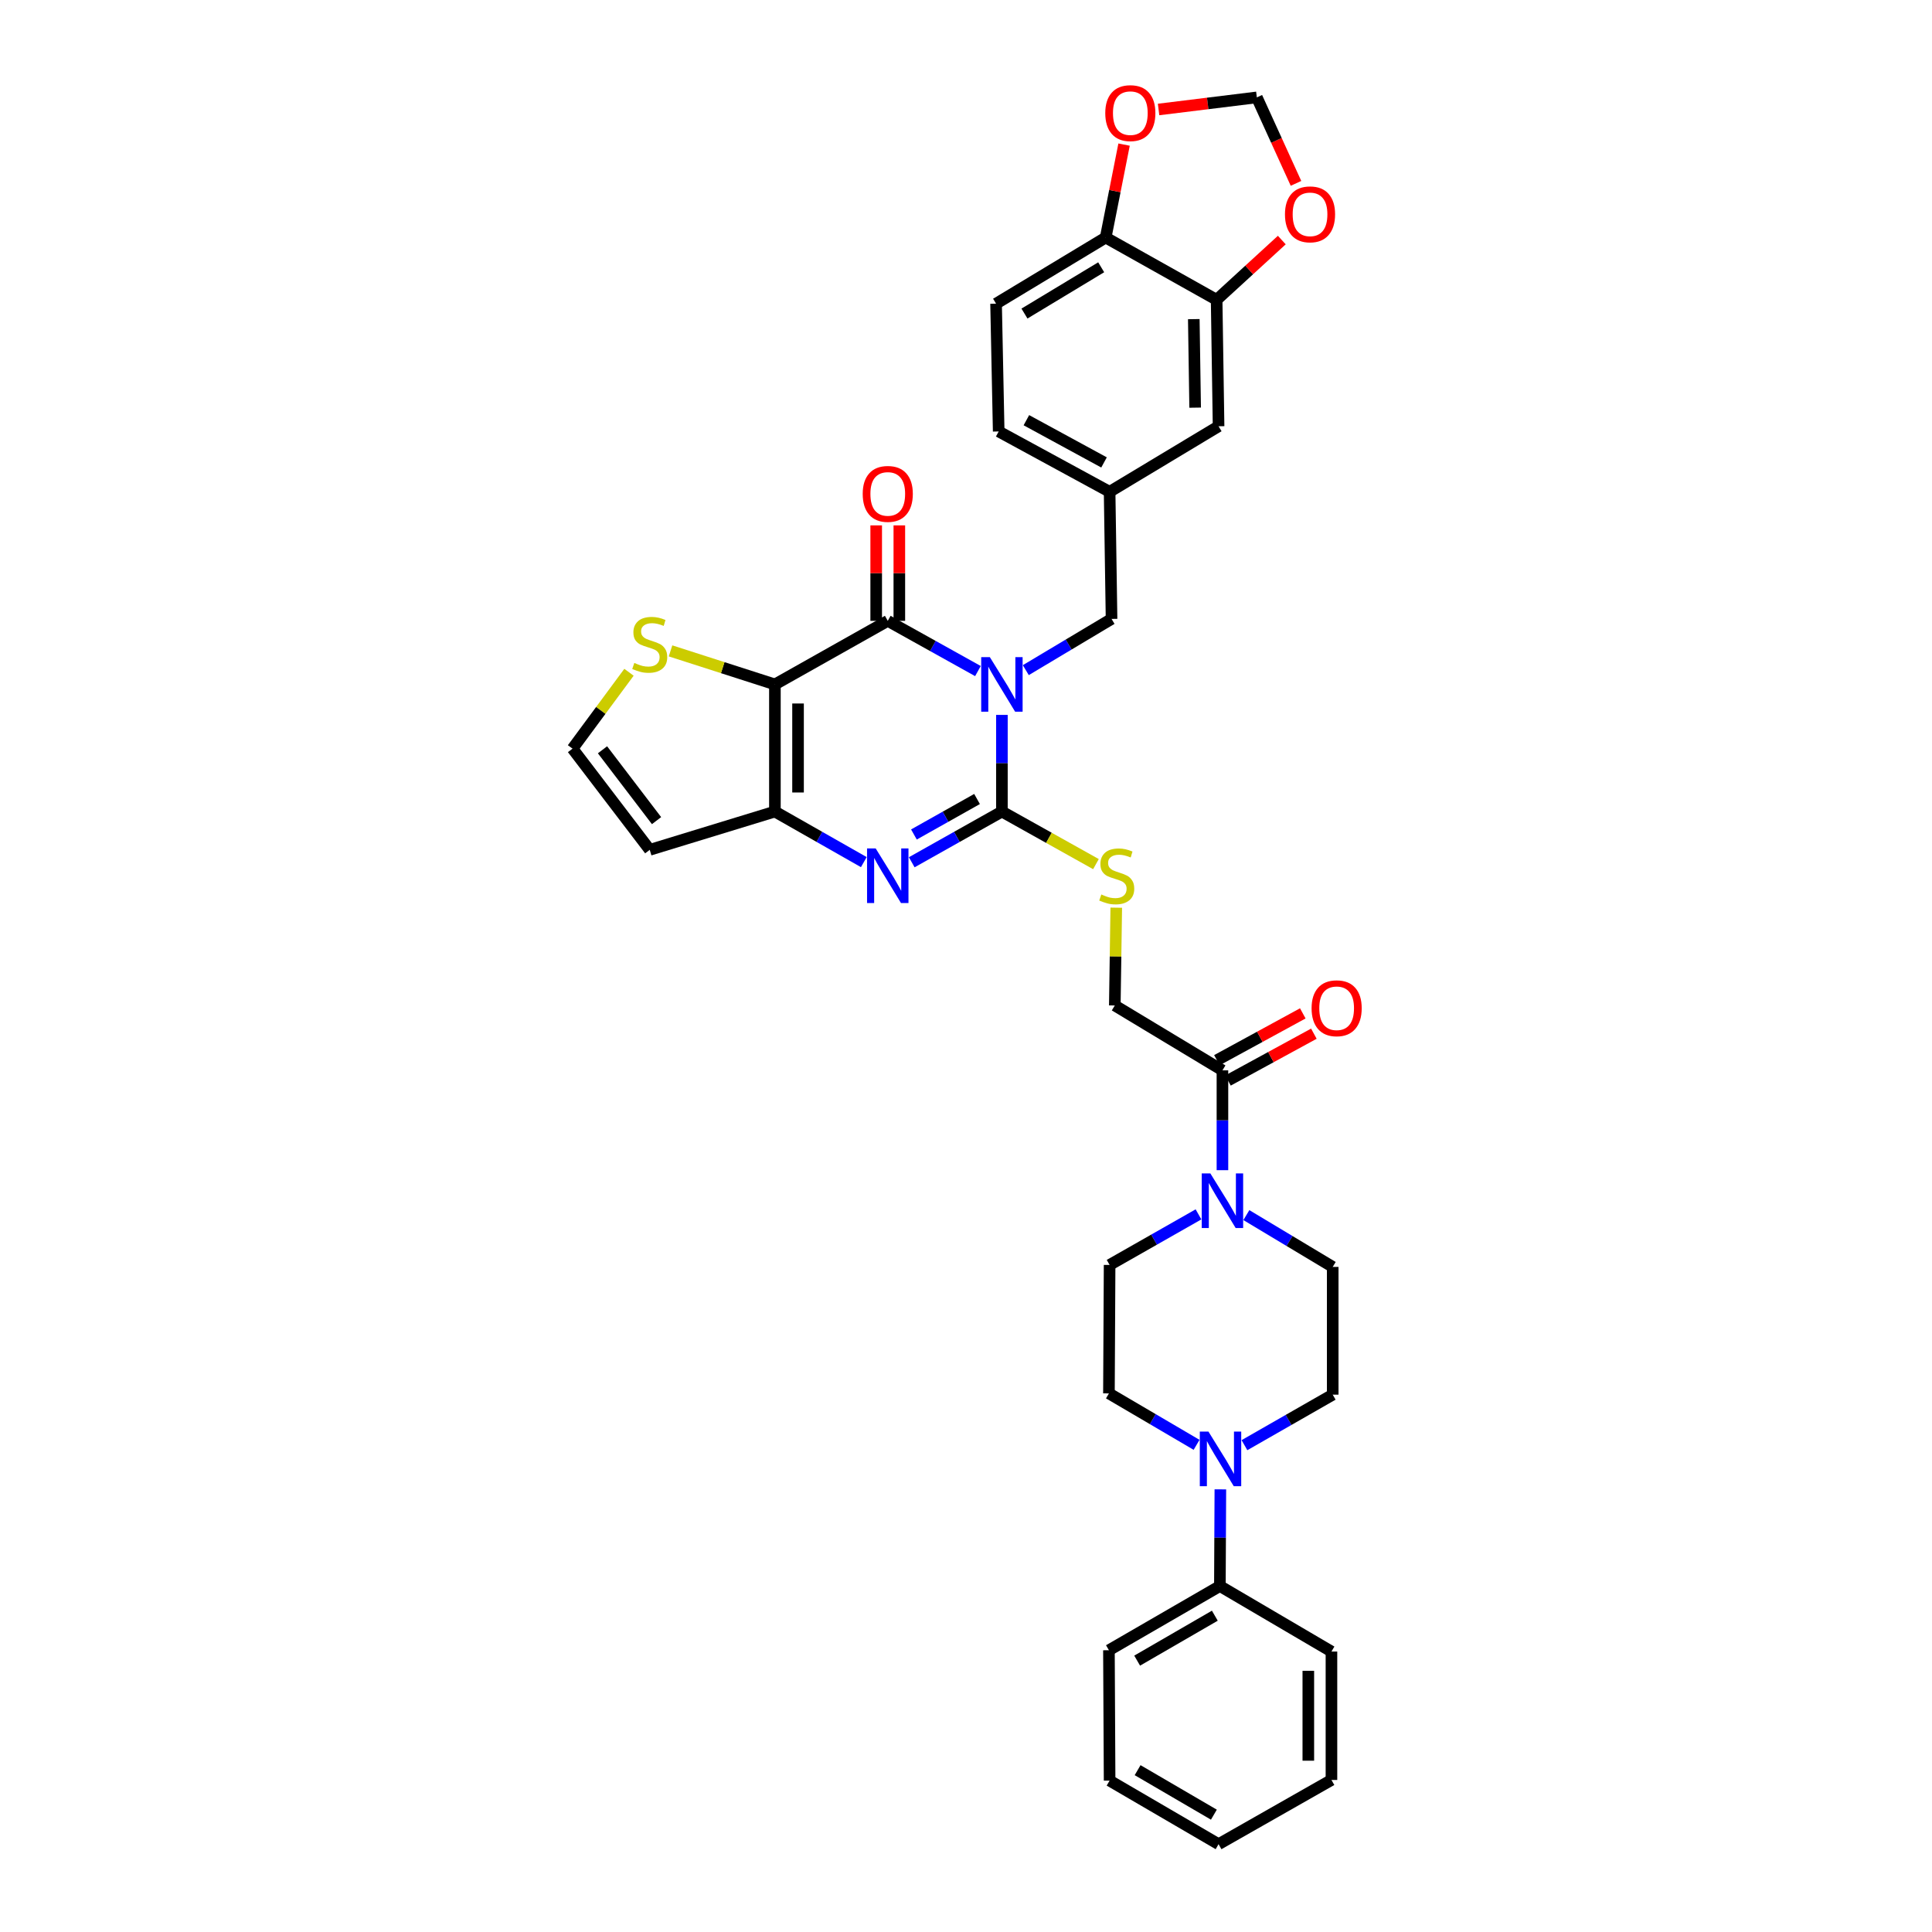 <?xml version='1.0' encoding='iso-8859-1'?>
<svg version='1.1' baseProfile='full'
              xmlns='http://www.w3.org/2000/svg'
                      xmlns:rdkit='http://www.rdkit.org/xml'
                      xmlns:xlink='http://www.w3.org/1999/xlink'
                  xml:space='preserve'
width='1000px' height='1000px' viewBox='0 0 1000 1000'>
<!-- END OF HEADER -->
<rect style='opacity:1.0;fill:#FFFFFF;stroke:none' width='1000' height='1000' x='0' y='0'> </rect>
<path class='bond-0' d='M 518.585,370.031 L 518.585,395.046' style='fill:none;fill-rule:evenodd;stroke:#0000FF;stroke-width:6px;stroke-linecap:butt;stroke-linejoin:miter;stroke-opacity:1' />
<path class='bond-0' d='M 518.585,395.046 L 518.585,420.061' style='fill:none;fill-rule:evenodd;stroke:#000000;stroke-width:6px;stroke-linecap:butt;stroke-linejoin:miter;stroke-opacity:1' />
<path class='bond-1' d='M 506.178,347.346 L 482.842,334.35' style='fill:none;fill-rule:evenodd;stroke:#0000FF;stroke-width:6px;stroke-linecap:butt;stroke-linejoin:miter;stroke-opacity:1' />
<path class='bond-1' d='M 482.842,334.35 L 459.506,321.353' style='fill:none;fill-rule:evenodd;stroke:#000000;stroke-width:6px;stroke-linecap:butt;stroke-linejoin:miter;stroke-opacity:1' />
<path class='bond-10' d='M 530.955,346.865 L 553.146,333.607' style='fill:none;fill-rule:evenodd;stroke:#0000FF;stroke-width:6px;stroke-linecap:butt;stroke-linejoin:miter;stroke-opacity:1' />
<path class='bond-10' d='M 553.146,333.607 L 575.337,320.349' style='fill:none;fill-rule:evenodd;stroke:#000000;stroke-width:6px;stroke-linecap:butt;stroke-linejoin:miter;stroke-opacity:1' />
<path class='bond-3' d='M 518.585,420.061 L 495.251,433.182' style='fill:none;fill-rule:evenodd;stroke:#000000;stroke-width:6px;stroke-linecap:butt;stroke-linejoin:miter;stroke-opacity:1' />
<path class='bond-3' d='M 495.251,433.182 L 471.917,446.304' style='fill:none;fill-rule:evenodd;stroke:#0000FF;stroke-width:6px;stroke-linecap:butt;stroke-linejoin:miter;stroke-opacity:1' />
<path class='bond-3' d='M 505.716,413.56 L 489.382,422.745' style='fill:none;fill-rule:evenodd;stroke:#000000;stroke-width:6px;stroke-linecap:butt;stroke-linejoin:miter;stroke-opacity:1' />
<path class='bond-3' d='M 489.382,422.745 L 473.048,431.93' style='fill:none;fill-rule:evenodd;stroke:#0000FF;stroke-width:6px;stroke-linecap:butt;stroke-linejoin:miter;stroke-opacity:1' />
<path class='bond-9' d='M 518.585,420.061 L 542.923,433.664' style='fill:none;fill-rule:evenodd;stroke:#000000;stroke-width:6px;stroke-linecap:butt;stroke-linejoin:miter;stroke-opacity:1' />
<path class='bond-9' d='M 542.923,433.664 L 567.261,447.267' style='fill:none;fill-rule:evenodd;stroke:#CCCC00;stroke-width:6px;stroke-linecap:butt;stroke-linejoin:miter;stroke-opacity:1' />
<path class='bond-2' d='M 459.506,321.353 L 401.091,354.256' style='fill:none;fill-rule:evenodd;stroke:#000000;stroke-width:6px;stroke-linecap:butt;stroke-linejoin:miter;stroke-opacity:1' />
<path class='bond-14' d='M 465.493,321.353 L 465.493,296.644' style='fill:none;fill-rule:evenodd;stroke:#000000;stroke-width:6px;stroke-linecap:butt;stroke-linejoin:miter;stroke-opacity:1' />
<path class='bond-14' d='M 465.493,296.644 L 465.493,271.935' style='fill:none;fill-rule:evenodd;stroke:#FF0000;stroke-width:6px;stroke-linecap:butt;stroke-linejoin:miter;stroke-opacity:1' />
<path class='bond-14' d='M 453.519,321.353 L 453.519,296.644' style='fill:none;fill-rule:evenodd;stroke:#000000;stroke-width:6px;stroke-linecap:butt;stroke-linejoin:miter;stroke-opacity:1' />
<path class='bond-14' d='M 453.519,296.644 L 453.519,271.935' style='fill:none;fill-rule:evenodd;stroke:#FF0000;stroke-width:6px;stroke-linecap:butt;stroke-linejoin:miter;stroke-opacity:1' />
<path class='bond-4' d='M 401.091,354.256 L 401.091,420.061' style='fill:none;fill-rule:evenodd;stroke:#000000;stroke-width:6px;stroke-linecap:butt;stroke-linejoin:miter;stroke-opacity:1' />
<path class='bond-4' d='M 413.066,364.127 L 413.066,410.19' style='fill:none;fill-rule:evenodd;stroke:#000000;stroke-width:6px;stroke-linecap:butt;stroke-linejoin:miter;stroke-opacity:1' />
<path class='bond-7' d='M 401.091,354.256 L 374.078,345.574' style='fill:none;fill-rule:evenodd;stroke:#000000;stroke-width:6px;stroke-linecap:butt;stroke-linejoin:miter;stroke-opacity:1' />
<path class='bond-7' d='M 374.078,345.574 L 347.066,336.893' style='fill:none;fill-rule:evenodd;stroke:#CCCC00;stroke-width:6px;stroke-linecap:butt;stroke-linejoin:miter;stroke-opacity:1' />
<path class='bond-35' d='M 447.109,446.232 L 424.1,433.147' style='fill:none;fill-rule:evenodd;stroke:#0000FF;stroke-width:6px;stroke-linecap:butt;stroke-linejoin:miter;stroke-opacity:1' />
<path class='bond-35' d='M 424.1,433.147 L 401.091,420.061' style='fill:none;fill-rule:evenodd;stroke:#000000;stroke-width:6px;stroke-linecap:butt;stroke-linejoin:miter;stroke-opacity:1' />
<path class='bond-11' d='M 401.091,420.061 L 336.304,439.878' style='fill:none;fill-rule:evenodd;stroke:#000000;stroke-width:6px;stroke-linecap:butt;stroke-linejoin:miter;stroke-opacity:1' />
<path class='bond-5' d='M 632.733,605.685 L 632.733,579.849' style='fill:none;fill-rule:evenodd;stroke:#0000FF;stroke-width:6px;stroke-linecap:butt;stroke-linejoin:miter;stroke-opacity:1' />
<path class='bond-5' d='M 632.733,579.849 L 632.733,554.013' style='fill:none;fill-rule:evenodd;stroke:#000000;stroke-width:6px;stroke-linecap:butt;stroke-linejoin:miter;stroke-opacity:1' />
<path class='bond-19' d='M 645.114,628.932 L 667.463,642.343' style='fill:none;fill-rule:evenodd;stroke:#0000FF;stroke-width:6px;stroke-linecap:butt;stroke-linejoin:miter;stroke-opacity:1' />
<path class='bond-19' d='M 667.463,642.343 L 689.811,655.754' style='fill:none;fill-rule:evenodd;stroke:#000000;stroke-width:6px;stroke-linecap:butt;stroke-linejoin:miter;stroke-opacity:1' />
<path class='bond-20' d='M 620.337,628.553 L 597.334,641.638' style='fill:none;fill-rule:evenodd;stroke:#0000FF;stroke-width:6px;stroke-linecap:butt;stroke-linejoin:miter;stroke-opacity:1' />
<path class='bond-20' d='M 597.334,641.638 L 574.332,654.723' style='fill:none;fill-rule:evenodd;stroke:#000000;stroke-width:6px;stroke-linecap:butt;stroke-linejoin:miter;stroke-opacity:1' />
<path class='bond-6' d='M 619.344,747.842 L 596.662,734.531' style='fill:none;fill-rule:evenodd;stroke:#0000FF;stroke-width:6px;stroke-linecap:butt;stroke-linejoin:miter;stroke-opacity:1' />
<path class='bond-6' d='M 596.662,734.531 L 573.98,721.22' style='fill:none;fill-rule:evenodd;stroke:#000000;stroke-width:6px;stroke-linecap:butt;stroke-linejoin:miter;stroke-opacity:1' />
<path class='bond-26' d='M 631.657,770.889 L 631.533,795.911' style='fill:none;fill-rule:evenodd;stroke:#0000FF;stroke-width:6px;stroke-linecap:butt;stroke-linejoin:miter;stroke-opacity:1' />
<path class='bond-26' d='M 631.533,795.911 L 631.41,820.933' style='fill:none;fill-rule:evenodd;stroke:#000000;stroke-width:6px;stroke-linecap:butt;stroke-linejoin:miter;stroke-opacity:1' />
<path class='bond-39' d='M 644.125,748.022 L 666.968,734.947' style='fill:none;fill-rule:evenodd;stroke:#0000FF;stroke-width:6px;stroke-linecap:butt;stroke-linejoin:miter;stroke-opacity:1' />
<path class='bond-39' d='M 666.968,734.947 L 689.811,721.872' style='fill:none;fill-rule:evenodd;stroke:#000000;stroke-width:6px;stroke-linecap:butt;stroke-linejoin:miter;stroke-opacity:1' />
<path class='bond-13' d='M 325.563,347.964 L 310.95,367.731' style='fill:none;fill-rule:evenodd;stroke:#CCCC00;stroke-width:6px;stroke-linecap:butt;stroke-linejoin:miter;stroke-opacity:1' />
<path class='bond-13' d='M 310.95,367.731 L 296.336,387.498' style='fill:none;fill-rule:evenodd;stroke:#000000;stroke-width:6px;stroke-linecap:butt;stroke-linejoin:miter;stroke-opacity:1' />
<path class='bond-8' d='M 632.733,554.013 L 577.02,520.432' style='fill:none;fill-rule:evenodd;stroke:#000000;stroke-width:6px;stroke-linecap:butt;stroke-linejoin:miter;stroke-opacity:1' />
<path class='bond-27' d='M 635.599,559.27 L 657.828,547.152' style='fill:none;fill-rule:evenodd;stroke:#000000;stroke-width:6px;stroke-linecap:butt;stroke-linejoin:miter;stroke-opacity:1' />
<path class='bond-27' d='M 657.828,547.152 L 680.057,535.035' style='fill:none;fill-rule:evenodd;stroke:#FF0000;stroke-width:6px;stroke-linecap:butt;stroke-linejoin:miter;stroke-opacity:1' />
<path class='bond-27' d='M 629.868,548.756 L 652.097,536.639' style='fill:none;fill-rule:evenodd;stroke:#000000;stroke-width:6px;stroke-linecap:butt;stroke-linejoin:miter;stroke-opacity:1' />
<path class='bond-27' d='M 652.097,536.639 L 674.325,524.521' style='fill:none;fill-rule:evenodd;stroke:#FF0000;stroke-width:6px;stroke-linecap:butt;stroke-linejoin:miter;stroke-opacity:1' />
<path class='bond-18' d='M 577.777,469.81 L 577.398,495.121' style='fill:none;fill-rule:evenodd;stroke:#CCCC00;stroke-width:6px;stroke-linecap:butt;stroke-linejoin:miter;stroke-opacity:1' />
<path class='bond-18' d='M 577.398,495.121 L 577.02,520.432' style='fill:none;fill-rule:evenodd;stroke:#000000;stroke-width:6px;stroke-linecap:butt;stroke-linejoin:miter;stroke-opacity:1' />
<path class='bond-25' d='M 575.337,320.349 L 574.332,254.557' style='fill:none;fill-rule:evenodd;stroke:#000000;stroke-width:6px;stroke-linecap:butt;stroke-linejoin:miter;stroke-opacity:1' />
<path class='bond-36' d='M 336.304,439.878 L 296.336,387.498' style='fill:none;fill-rule:evenodd;stroke:#000000;stroke-width:6px;stroke-linecap:butt;stroke-linejoin:miter;stroke-opacity:1' />
<path class='bond-36' d='M 339.828,424.758 L 311.851,388.091' style='fill:none;fill-rule:evenodd;stroke:#000000;stroke-width:6px;stroke-linecap:butt;stroke-linejoin:miter;stroke-opacity:1' />
<path class='bond-12' d='M 629.726,155.177 L 630.731,220.636' style='fill:none;fill-rule:evenodd;stroke:#000000;stroke-width:6px;stroke-linecap:butt;stroke-linejoin:miter;stroke-opacity:1' />
<path class='bond-12' d='M 617.904,165.18 L 618.607,211.001' style='fill:none;fill-rule:evenodd;stroke:#000000;stroke-width:6px;stroke-linecap:butt;stroke-linejoin:miter;stroke-opacity:1' />
<path class='bond-16' d='M 629.726,155.177 L 646.592,139.716' style='fill:none;fill-rule:evenodd;stroke:#000000;stroke-width:6px;stroke-linecap:butt;stroke-linejoin:miter;stroke-opacity:1' />
<path class='bond-16' d='M 646.592,139.716 L 663.458,124.254' style='fill:none;fill-rule:evenodd;stroke:#FF0000;stroke-width:6px;stroke-linecap:butt;stroke-linejoin:miter;stroke-opacity:1' />
<path class='bond-37' d='M 629.726,155.177 L 572.297,122.953' style='fill:none;fill-rule:evenodd;stroke:#000000;stroke-width:6px;stroke-linecap:butt;stroke-linejoin:miter;stroke-opacity:1' />
<path class='bond-15' d='M 572.297,122.953 L 515.565,157.18' style='fill:none;fill-rule:evenodd;stroke:#000000;stroke-width:6px;stroke-linecap:butt;stroke-linejoin:miter;stroke-opacity:1' />
<path class='bond-15' d='M 569.972,138.34 L 530.261,162.298' style='fill:none;fill-rule:evenodd;stroke:#000000;stroke-width:6px;stroke-linecap:butt;stroke-linejoin:miter;stroke-opacity:1' />
<path class='bond-17' d='M 572.297,122.953 L 577.056,98.898' style='fill:none;fill-rule:evenodd;stroke:#000000;stroke-width:6px;stroke-linecap:butt;stroke-linejoin:miter;stroke-opacity:1' />
<path class='bond-17' d='M 577.056,98.898 L 581.816,74.843' style='fill:none;fill-rule:evenodd;stroke:#FF0000;stroke-width:6px;stroke-linecap:butt;stroke-linejoin:miter;stroke-opacity:1' />
<path class='bond-23' d='M 670.804,94.909 L 660.67,72.659' style='fill:none;fill-rule:evenodd;stroke:#FF0000;stroke-width:6px;stroke-linecap:butt;stroke-linejoin:miter;stroke-opacity:1' />
<path class='bond-23' d='M 660.67,72.659 L 650.535,50.409' style='fill:none;fill-rule:evenodd;stroke:#000000;stroke-width:6px;stroke-linecap:butt;stroke-linejoin:miter;stroke-opacity:1' />
<path class='bond-38' d='M 599.677,56.671 L 625.106,53.54' style='fill:none;fill-rule:evenodd;stroke:#FF0000;stroke-width:6px;stroke-linecap:butt;stroke-linejoin:miter;stroke-opacity:1' />
<path class='bond-38' d='M 625.106,53.54 L 650.535,50.409' style='fill:none;fill-rule:evenodd;stroke:#000000;stroke-width:6px;stroke-linecap:butt;stroke-linejoin:miter;stroke-opacity:1' />
<path class='bond-21' d='M 689.811,655.754 L 689.811,721.872' style='fill:none;fill-rule:evenodd;stroke:#000000;stroke-width:6px;stroke-linecap:butt;stroke-linejoin:miter;stroke-opacity:1' />
<path class='bond-22' d='M 574.332,654.723 L 573.98,721.22' style='fill:none;fill-rule:evenodd;stroke:#000000;stroke-width:6px;stroke-linecap:butt;stroke-linejoin:miter;stroke-opacity:1' />
<path class='bond-24' d='M 630.731,220.636 L 574.332,254.557' style='fill:none;fill-rule:evenodd;stroke:#000000;stroke-width:6px;stroke-linecap:butt;stroke-linejoin:miter;stroke-opacity:1' />
<path class='bond-29' d='M 574.332,254.557 L 516.922,223.324' style='fill:none;fill-rule:evenodd;stroke:#000000;stroke-width:6px;stroke-linecap:butt;stroke-linejoin:miter;stroke-opacity:1' />
<path class='bond-29' d='M 571.443,239.354 L 531.256,217.491' style='fill:none;fill-rule:evenodd;stroke:#000000;stroke-width:6px;stroke-linecap:butt;stroke-linejoin:miter;stroke-opacity:1' />
<path class='bond-30' d='M 631.41,820.933 L 573.98,854.161' style='fill:none;fill-rule:evenodd;stroke:#000000;stroke-width:6px;stroke-linecap:butt;stroke-linejoin:miter;stroke-opacity:1' />
<path class='bond-30' d='M 628.792,836.281 L 588.591,859.541' style='fill:none;fill-rule:evenodd;stroke:#000000;stroke-width:6px;stroke-linecap:butt;stroke-linejoin:miter;stroke-opacity:1' />
<path class='bond-31' d='M 631.41,820.933 L 689.159,854.84' style='fill:none;fill-rule:evenodd;stroke:#000000;stroke-width:6px;stroke-linecap:butt;stroke-linejoin:miter;stroke-opacity:1' />
<path class='bond-28' d='M 515.565,157.18 L 516.922,223.324' style='fill:none;fill-rule:evenodd;stroke:#000000;stroke-width:6px;stroke-linecap:butt;stroke-linejoin:miter;stroke-opacity:1' />
<path class='bond-33' d='M 573.98,854.161 L 574.332,921.643' style='fill:none;fill-rule:evenodd;stroke:#000000;stroke-width:6px;stroke-linecap:butt;stroke-linejoin:miter;stroke-opacity:1' />
<path class='bond-32' d='M 689.159,854.84 L 689.159,921.304' style='fill:none;fill-rule:evenodd;stroke:#000000;stroke-width:6px;stroke-linecap:butt;stroke-linejoin:miter;stroke-opacity:1' />
<path class='bond-32' d='M 677.184,864.809 L 677.184,911.334' style='fill:none;fill-rule:evenodd;stroke:#000000;stroke-width:6px;stroke-linecap:butt;stroke-linejoin:miter;stroke-opacity:1' />
<path class='bond-34' d='M 689.159,921.304 L 630.731,954.545' style='fill:none;fill-rule:evenodd;stroke:#000000;stroke-width:6px;stroke-linecap:butt;stroke-linejoin:miter;stroke-opacity:1' />
<path class='bond-40' d='M 574.332,921.643 L 630.731,954.545' style='fill:none;fill-rule:evenodd;stroke:#000000;stroke-width:6px;stroke-linecap:butt;stroke-linejoin:miter;stroke-opacity:1' />
<path class='bond-40' d='M 588.826,916.235 L 628.305,939.267' style='fill:none;fill-rule:evenodd;stroke:#000000;stroke-width:6px;stroke-linecap:butt;stroke-linejoin:miter;stroke-opacity:1' />
<path  class='atom-0' d='M 512.339 340.126
L 521.599 355.094
Q 522.517 356.571, 523.994 359.245
Q 525.471 361.919, 525.55 362.079
L 525.55 340.126
L 529.302 340.126
L 529.302 368.386
L 525.431 368.386
L 515.492 352.021
Q 514.335 350.105, 513.097 347.91
Q 511.9 345.714, 511.541 345.036
L 511.541 368.386
L 507.868 368.386
L 507.868 340.126
L 512.339 340.126
' fill='#0000FF'/>
<path  class='atom-4' d='M 453.259 439.153
L 462.519 454.121
Q 463.437 455.598, 464.914 458.272
Q 466.391 460.947, 466.471 461.106
L 466.471 439.153
L 470.223 439.153
L 470.223 467.413
L 466.351 467.413
L 456.412 451.048
Q 455.255 449.132, 454.018 446.937
Q 452.82 444.741, 452.461 444.063
L 452.461 467.413
L 448.789 467.413
L 448.789 439.153
L 453.259 439.153
' fill='#0000FF'/>
<path  class='atom-6' d='M 626.487 607.372
L 635.747 622.34
Q 636.665 623.816, 638.142 626.491
Q 639.619 629.165, 639.698 629.325
L 639.698 607.372
L 643.45 607.372
L 643.45 635.631
L 639.579 635.631
L 629.64 619.266
Q 628.482 617.35, 627.245 615.155
Q 626.048 612.96, 625.688 612.281
L 625.688 635.631
L 622.016 635.631
L 622.016 607.372
L 626.487 607.372
' fill='#0000FF'/>
<path  class='atom-7' d='M 625.489 740.985
L 634.749 755.952
Q 635.667 757.429, 637.144 760.103
Q 638.621 762.778, 638.701 762.937
L 638.701 740.985
L 642.452 740.985
L 642.452 769.244
L 638.581 769.244
L 628.642 752.879
Q 627.485 750.963, 626.247 748.768
Q 625.05 746.573, 624.691 745.894
L 624.691 769.244
L 621.019 769.244
L 621.019 740.985
L 625.489 740.985
' fill='#0000FF'/>
<path  class='atom-8' d='M 328.321 343.133
Q 328.64 343.253, 329.958 343.812
Q 331.275 344.37, 332.712 344.73
Q 334.188 345.049, 335.625 345.049
Q 338.3 345.049, 339.856 343.772
Q 341.413 342.455, 341.413 340.179
Q 341.413 338.623, 340.615 337.665
Q 339.856 336.707, 338.659 336.188
Q 337.461 335.669, 335.466 335.07
Q 332.951 334.312, 331.434 333.594
Q 329.958 332.875, 328.88 331.358
Q 327.842 329.842, 327.842 327.287
Q 327.842 323.735, 330.237 321.54
Q 332.672 319.344, 337.461 319.344
Q 340.734 319.344, 344.446 320.901
L 343.528 323.974
Q 340.136 322.577, 337.581 322.577
Q 334.827 322.577, 333.31 323.735
Q 331.794 324.852, 331.833 326.808
Q 331.833 328.325, 332.592 329.243
Q 333.39 330.161, 334.508 330.68
Q 335.665 331.199, 337.581 331.797
Q 340.136 332.596, 341.652 333.394
Q 343.169 334.192, 344.247 335.829
Q 345.364 337.425, 345.364 340.179
Q 345.364 344.091, 342.73 346.207
Q 340.136 348.282, 335.785 348.282
Q 333.27 348.282, 331.355 347.723
Q 329.479 347.204, 327.243 346.286
L 328.321 343.133
' fill='#CCCC00'/>
<path  class='atom-10' d='M 570.041 462.982
Q 570.361 463.102, 571.678 463.661
Q 572.995 464.219, 574.432 464.579
Q 575.909 464.898, 577.346 464.898
Q 580.02 464.898, 581.577 463.621
Q 583.133 462.304, 583.133 460.029
Q 583.133 458.472, 582.335 457.514
Q 581.577 456.556, 580.379 456.037
Q 579.182 455.518, 577.186 454.919
Q 574.671 454.161, 573.155 453.443
Q 571.678 452.724, 570.6 451.207
Q 569.562 449.691, 569.562 447.136
Q 569.562 443.584, 571.957 441.389
Q 574.392 439.193, 579.182 439.193
Q 582.455 439.193, 586.167 440.75
L 585.249 443.823
Q 581.856 442.426, 579.302 442.426
Q 576.547 442.426, 575.031 443.584
Q 573.514 444.701, 573.554 446.657
Q 573.554 448.174, 574.312 449.092
Q 575.111 450.01, 576.228 450.529
Q 577.386 451.048, 579.302 451.647
Q 581.856 452.445, 583.373 453.243
Q 584.89 454.041, 585.967 455.678
Q 587.085 457.274, 587.085 460.029
Q 587.085 463.94, 584.45 466.056
Q 581.856 468.131, 577.505 468.131
Q 574.991 468.131, 573.075 467.572
Q 571.199 467.053, 568.964 466.135
L 570.041 462.982
' fill='#CCCC00'/>
<path  class='atom-15' d='M 446.534 255.641
Q 446.534 248.856, 449.886 245.064
Q 453.239 241.272, 459.506 241.272
Q 465.772 241.272, 469.125 245.064
Q 472.478 248.856, 472.478 255.641
Q 472.478 262.506, 469.085 266.418
Q 465.692 270.29, 459.506 270.29
Q 453.279 270.29, 449.886 266.418
Q 446.534 262.546, 446.534 255.641
M 459.506 267.097
Q 463.816 267.097, 466.131 264.223
Q 468.486 261.309, 468.486 255.641
Q 468.486 250.093, 466.131 247.299
Q 463.816 244.465, 459.506 244.465
Q 455.195 244.465, 452.84 247.259
Q 450.525 250.053, 450.525 255.641
Q 450.525 261.349, 452.84 264.223
Q 455.195 267.097, 459.506 267.097
' fill='#FF0000'/>
<path  class='atom-17' d='M 665.097 110.939
Q 665.097 104.154, 668.45 100.362
Q 671.803 96.57, 678.069 96.57
Q 684.336 96.57, 687.689 100.362
Q 691.041 104.154, 691.041 110.939
Q 691.041 117.804, 687.649 121.716
Q 684.256 125.587, 678.069 125.587
Q 671.843 125.587, 668.45 121.716
Q 665.097 117.844, 665.097 110.939
M 678.069 122.394
Q 682.38 122.394, 684.695 119.52
Q 687.05 116.607, 687.05 110.939
Q 687.05 105.391, 684.695 102.597
Q 682.38 99.763, 678.069 99.763
Q 673.758 99.763, 671.404 102.557
Q 669.089 105.351, 669.089 110.939
Q 669.089 116.647, 671.404 119.52
Q 673.758 122.394, 678.069 122.394
' fill='#FF0000'/>
<path  class='atom-18' d='M 572.084 58.552
Q 572.084 51.766, 575.436 47.974
Q 578.789 44.182, 585.056 44.182
Q 591.322 44.182, 594.675 47.974
Q 598.028 51.766, 598.028 58.552
Q 598.028 65.417, 594.635 69.328
Q 591.243 73.2, 585.056 73.2
Q 578.829 73.2, 575.436 69.328
Q 572.084 65.457, 572.084 58.552
M 585.056 70.007
Q 589.367 70.007, 591.682 67.133
Q 594.037 64.219, 594.037 58.552
Q 594.037 53.004, 591.682 50.209
Q 589.367 47.376, 585.056 47.376
Q 580.745 47.376, 578.39 50.17
Q 576.075 52.964, 576.075 58.552
Q 576.075 64.259, 578.39 67.133
Q 580.745 70.007, 585.056 70.007
' fill='#FF0000'/>
<path  class='atom-28' d='M 678.874 521.869
Q 678.874 515.083, 682.227 511.292
Q 685.58 507.5, 691.846 507.5
Q 698.113 507.5, 701.466 511.292
Q 704.818 515.083, 704.818 521.869
Q 704.818 528.734, 701.426 532.646
Q 698.033 536.517, 691.846 536.517
Q 685.62 536.517, 682.227 532.646
Q 678.874 528.774, 678.874 521.869
M 691.846 533.324
Q 696.157 533.324, 698.472 530.45
Q 700.827 527.537, 700.827 521.869
Q 700.827 516.321, 698.472 513.527
Q 696.157 510.693, 691.846 510.693
Q 687.536 510.693, 685.181 513.487
Q 682.866 516.281, 682.866 521.869
Q 682.866 527.577, 685.181 530.45
Q 687.536 533.324, 691.846 533.324
' fill='#FF0000'/>
</svg>
